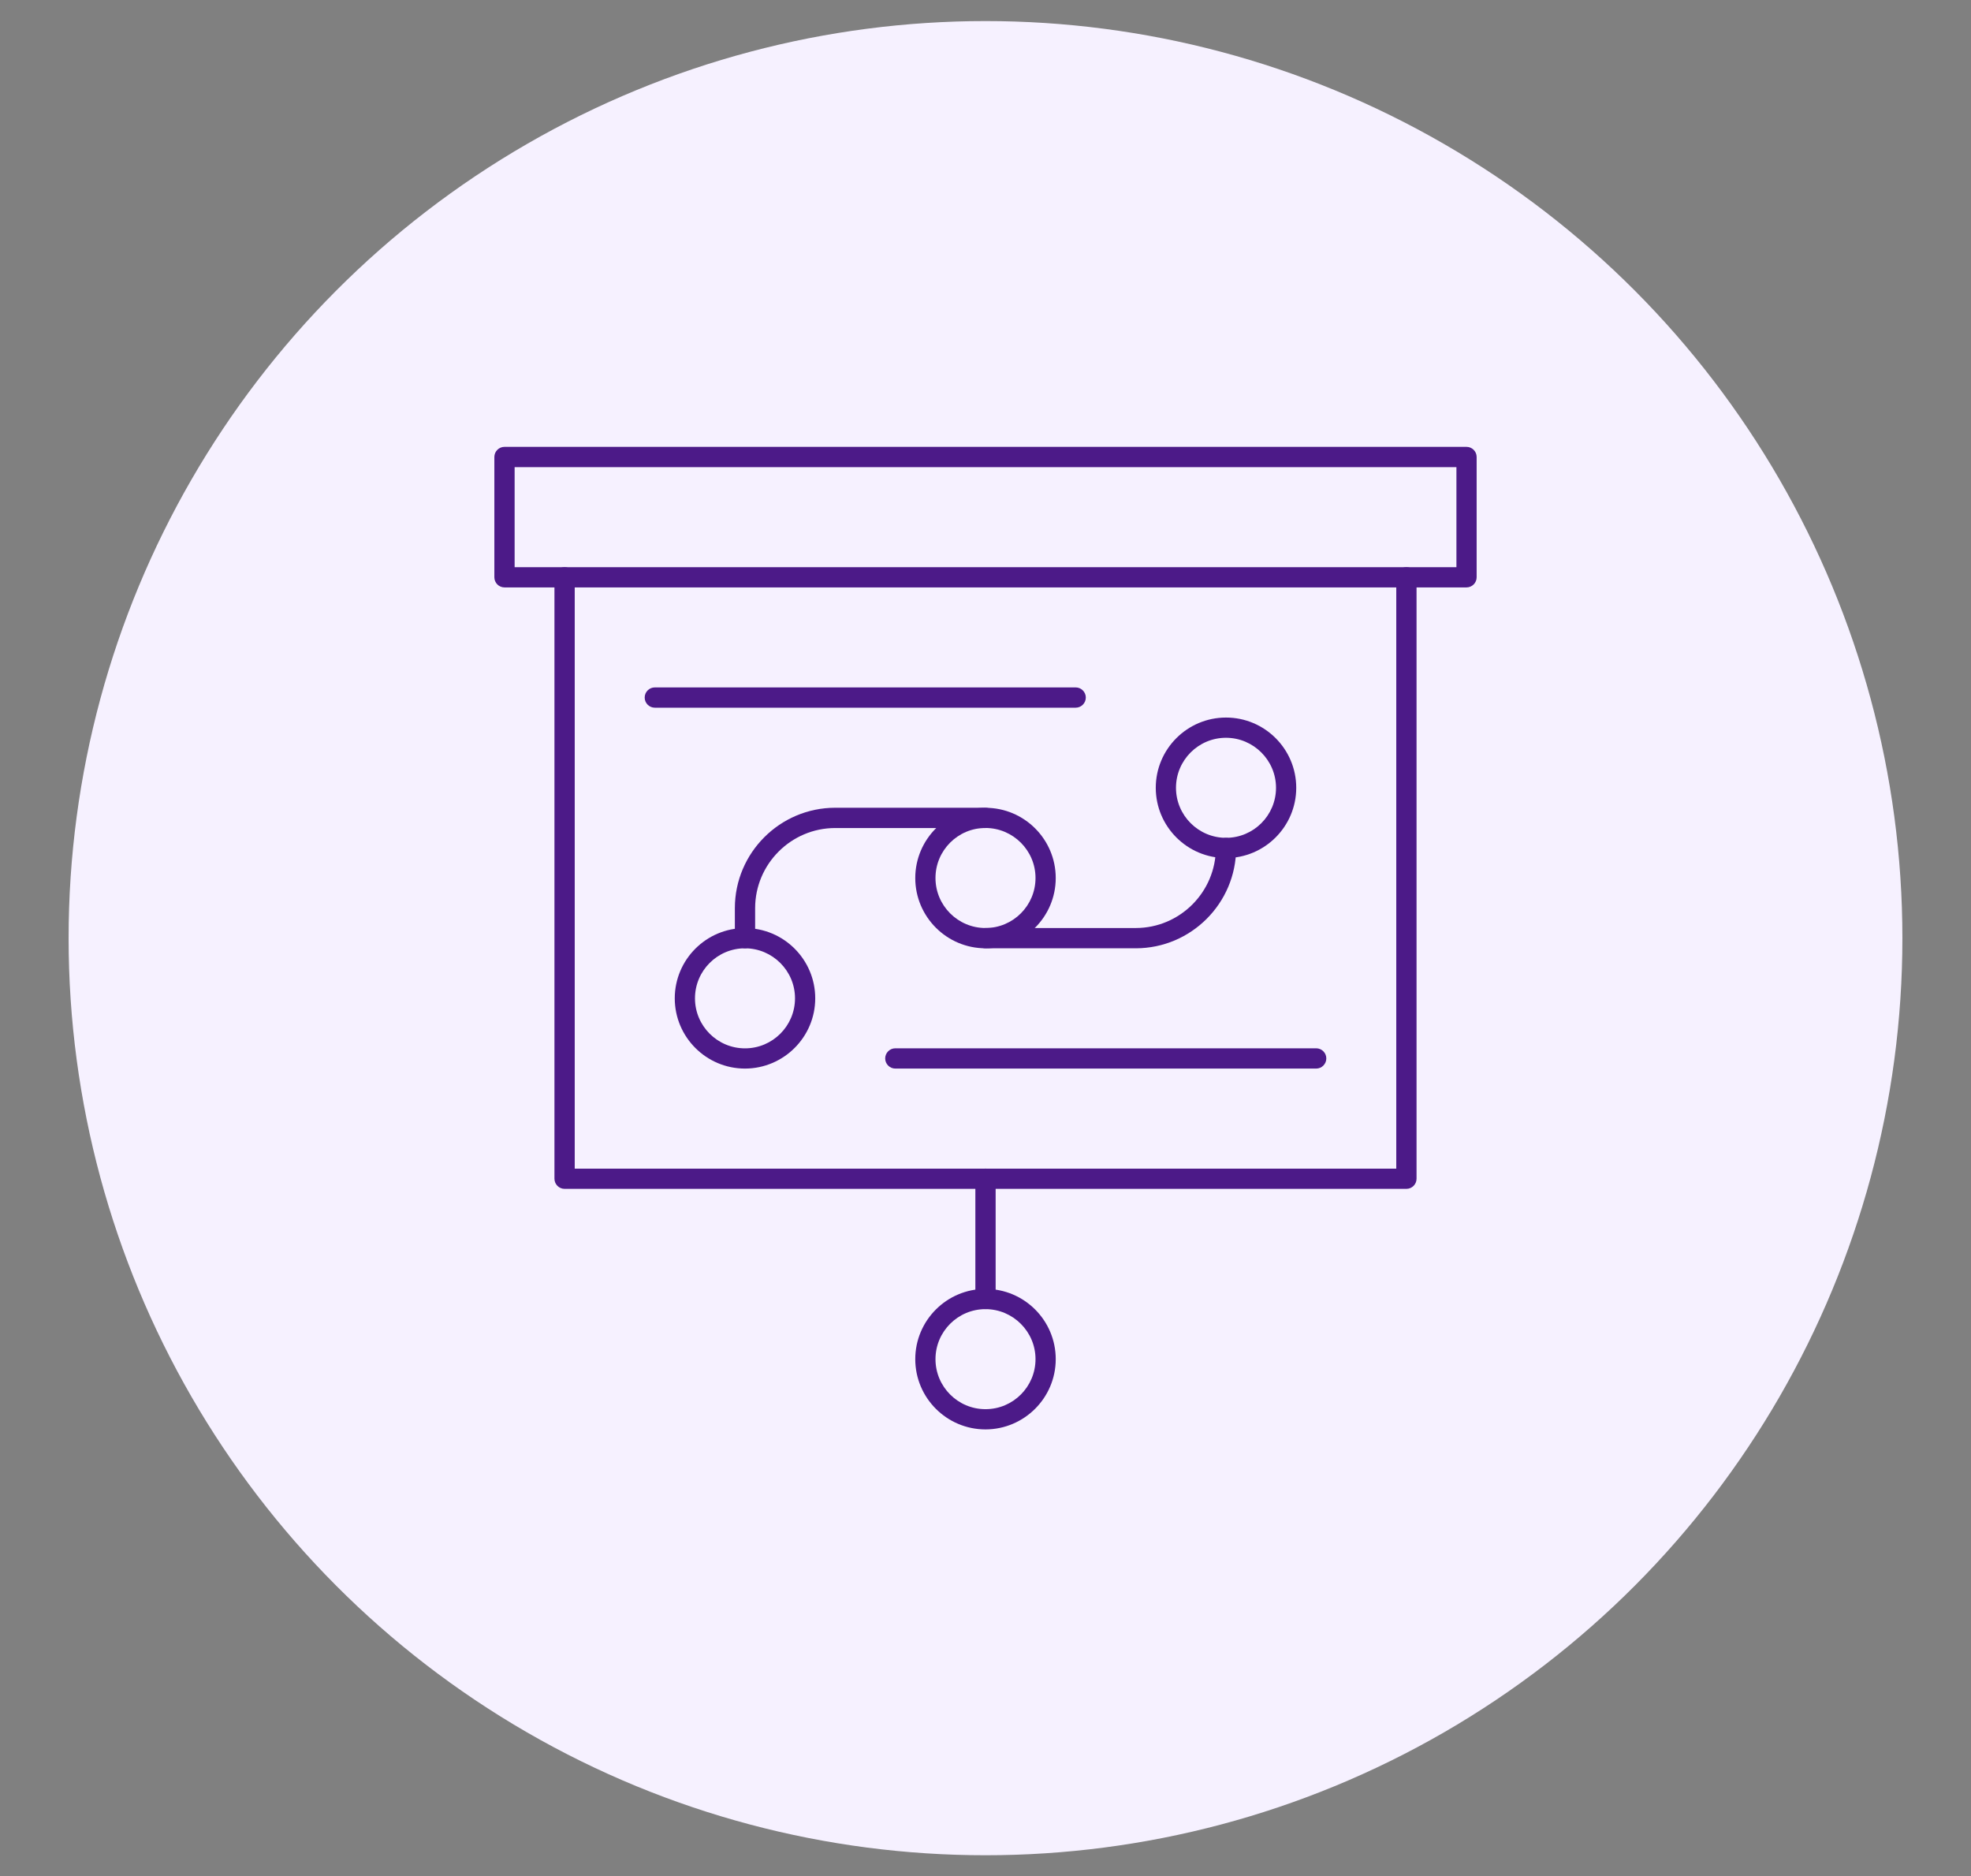 <svg xmlns="http://www.w3.org/2000/svg" id="Layer_1" viewBox="0 0 349.94 333.06"><rect x="0" y="0" width="349.94" height="333.06" fill="#808080" stroke="none"/><defs><style>      .cls-1 {        fill: #f6f1ff;      }      .cls-2 {        fill: #4c1a88;      }    </style></defs><circle class="cls-1" cx="174.97" cy="166.53" r="162.79"></circle><g><path class="cls-2" d="M100.24,211.03c-.99,0-1.8-.81-1.8-1.8v-106.75c0-.99.81-1.8,1.8-1.8s1.8.81,1.8,1.8v104.96h145.86v-104.96c0-.99.81-1.8,1.8-1.8s1.8.81,1.8,1.8v106.75c0,.99-.81,1.8-1.8,1.8H100.24Z"></path><path class="cls-2" d="M89.57,104.27c-.99,0-1.8-.81-1.8-1.8v-21.35c0-.99.81-1.8,1.8-1.8h170.8c.99,0,1.8.81,1.8,1.8v21.35c0,.99-.81,1.8-1.8,1.8H89.57ZM91.37,100.68h167.21v-17.76H91.37v17.76Z"></path><path class="cls-2" d="M174.97,232.38c-.99,0-1.8-.81-1.8-1.8v-21.35c0-.99.81-1.8,1.8-1.8s1.8.81,1.8,1.8v21.35c0,.99-.81,1.8-1.8,1.8Z"></path><path class="cls-2" d="M174.97,253.73c-6.88,0-12.47-5.6-12.47-12.47s5.59-12.47,12.47-12.47,12.47,5.59,12.47,12.47c0,6.87-5.6,12.46-12.47,12.47ZM174.97,232.38c-4.9,0-8.88,3.98-8.88,8.88s3.98,8.88,8.88,8.88,8.88-3.98,8.88-8.88c0-4.89-3.99-8.87-8.88-8.88h0Z"></path><path class="cls-2" d="M132.27,189.68c-6.88,0-12.47-5.6-12.47-12.47s5.59-12.47,12.47-12.47,12.47,5.59,12.47,12.47c0,6.87-5.6,12.46-12.47,12.47ZM132.27,168.33c-4.9,0-8.88,3.98-8.88,8.88s3.98,8.88,8.88,8.88,8.88-3.98,8.88-8.88c0-4.89-3.99-8.87-8.88-8.88h0Z"></path><path class="cls-2" d="M174.97,168.33c-6.88,0-12.47-5.6-12.47-12.47s5.59-12.47,12.47-12.47,12.47,5.59,12.47,12.47c0,6.87-5.6,12.46-12.47,12.47ZM174.97,146.97c-4.9,0-8.88,3.98-8.88,8.88s3.98,8.88,8.88,8.88,8.88-3.98,8.88-8.88c0-4.89-3.99-8.87-8.88-8.88h0Z"></path><path class="cls-2" d="M217.67,152.31c-6.88,0-12.47-5.6-12.47-12.47s5.59-12.47,12.47-12.47,12.47,5.59,12.47,12.47c0,6.87-5.6,12.47-12.47,12.47ZM217.67,130.96c-4.9,0-8.88,3.98-8.88,8.88s3.98,8.88,8.88,8.88,8.88-3.98,8.88-8.88c0-4.89-3.99-8.87-8.88-8.88h0Z"></path><path class="cls-2" d="M132.27,168.33c-.99,0-1.8-.81-1.8-1.8v-5.34c.01-9.81,8-17.8,17.81-17.81h26.69c.99,0,1.8.81,1.8,1.8s-.81,1.8-1.8,1.8h-26.69c-7.83.01-14.2,6.39-14.21,14.21v5.34c0,.99-.81,1.8-1.8,1.8Z"></path><path class="cls-2" d="M174.97,168.33c-.99,0-1.8-.81-1.8-1.8s.81-1.8,1.8-1.8h26.69c7.83-.01,14.2-6.39,14.21-14.21,0-.99.81-1.8,1.8-1.8s1.8.81,1.8,1.8c-.01,9.81-8,17.8-17.81,17.81h-26.69Z"></path><path class="cls-2" d="M116.26,125.62c-.99,0-1.8-.81-1.8-1.8s.81-1.8,1.8-1.8h74.72c.99,0,1.8.81,1.8,1.8s-.81,1.8-1.8,1.8h-74.72Z"></path><path class="cls-2" d="M158.96,189.68c-.99,0-1.8-.81-1.8-1.8s.81-1.8,1.8-1.8h74.72c.99,0,1.8.81,1.8,1.8s-.81,1.8-1.8,1.8h-74.72Z"></path></g></svg>